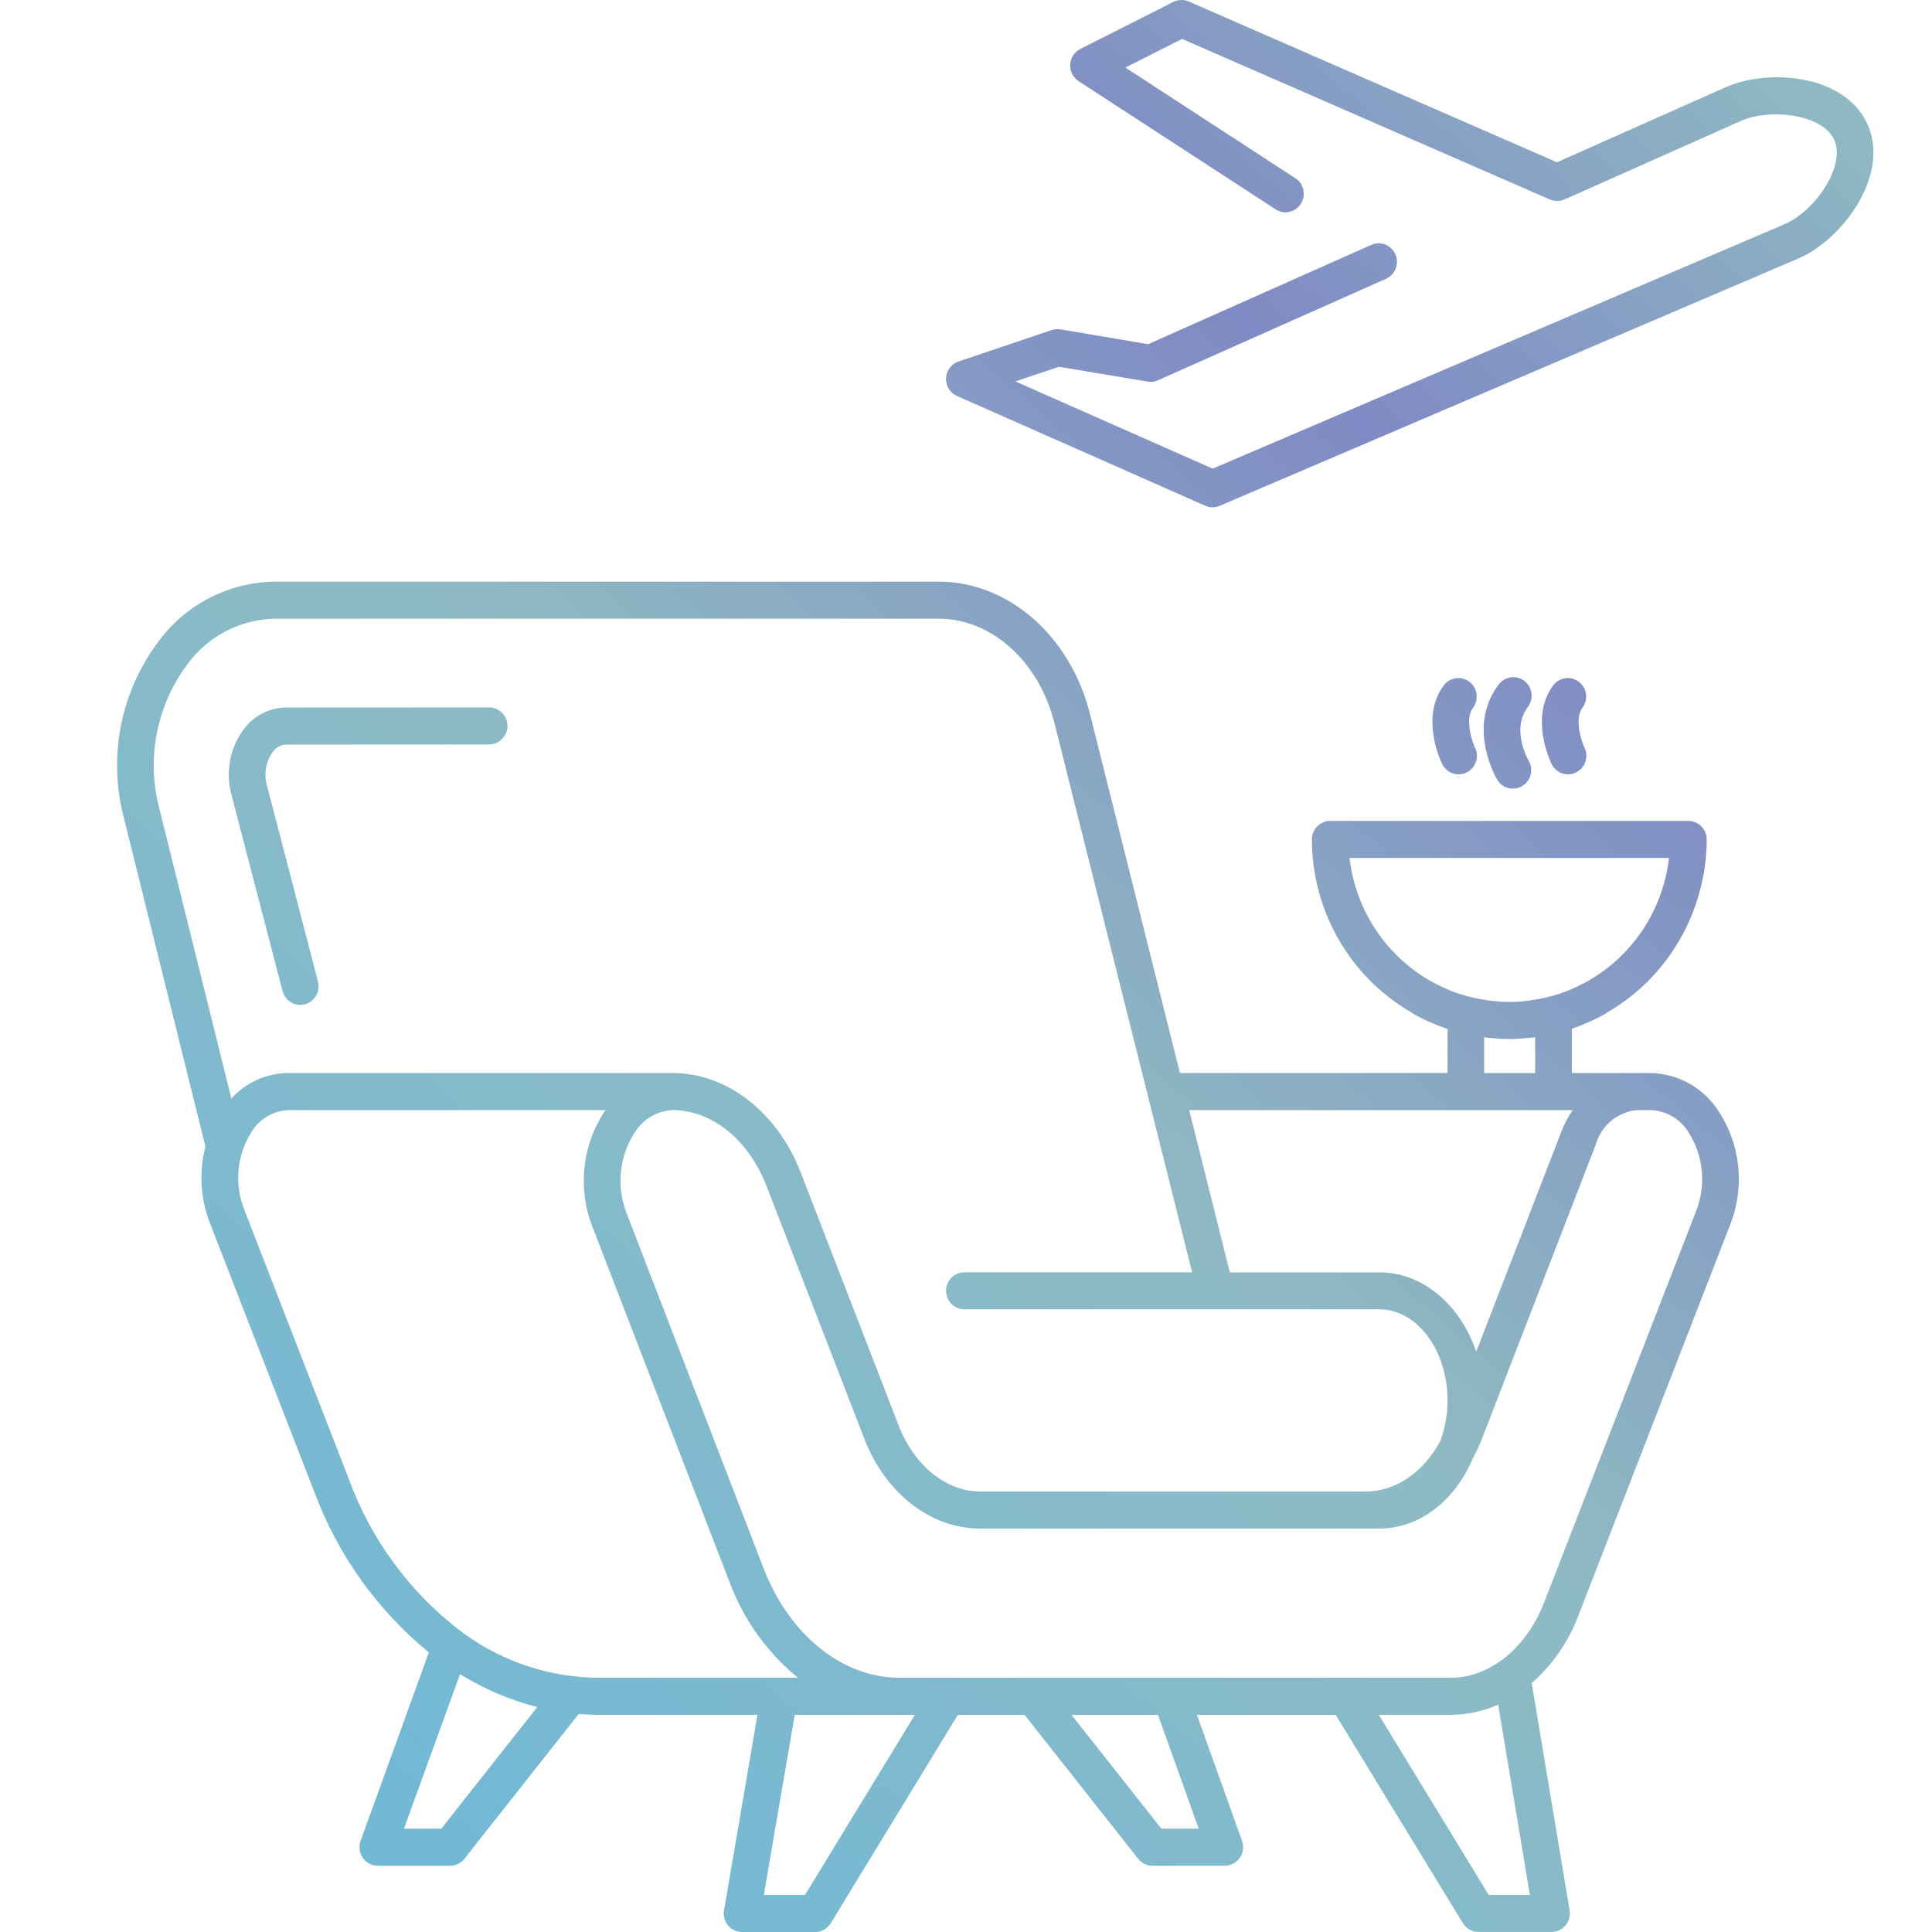 <svg width="33" height="33" viewBox="0 0 33 33" fill="none" xmlns="http://www.w3.org/2000/svg">
<path d="M8.354 12.083L4.878 12.085C4.738 12.087 4.6 12.123 4.476 12.188C4.351 12.253 4.243 12.346 4.16 12.461C4.044 12.618 3.965 12.8 3.93 12.993C3.894 13.185 3.902 13.384 3.953 13.573L4.824 16.92C4.834 16.961 4.852 17 4.876 17.034C4.901 17.068 4.932 17.097 4.968 17.119C5.004 17.141 5.044 17.155 5.085 17.161C5.126 17.167 5.168 17.164 5.209 17.154C5.249 17.143 5.287 17.124 5.32 17.098C5.353 17.072 5.381 17.04 5.402 17.003C5.422 16.967 5.435 16.926 5.44 16.884C5.445 16.842 5.441 16.799 5.43 16.759L4.559 13.412C4.532 13.316 4.527 13.216 4.544 13.118C4.561 13.021 4.599 12.928 4.656 12.847C4.681 12.81 4.714 12.779 4.752 12.756C4.791 12.734 4.834 12.721 4.879 12.718L8.354 12.716C8.437 12.716 8.517 12.683 8.576 12.623C8.635 12.564 8.668 12.484 8.668 12.4C8.668 12.316 8.635 12.235 8.576 12.176C8.517 12.117 8.437 12.083 8.354 12.083ZM24.661 11.707C24.266 12.235 24.589 12.958 24.628 13.039C24.645 13.078 24.669 13.112 24.7 13.141C24.73 13.17 24.766 13.192 24.805 13.207C24.844 13.222 24.886 13.228 24.928 13.226C24.97 13.224 25.01 13.214 25.048 13.196C25.086 13.177 25.119 13.152 25.147 13.12C25.175 13.089 25.196 13.052 25.21 13.012C25.223 12.972 25.229 12.93 25.226 12.888C25.223 12.845 25.211 12.804 25.192 12.767C25.148 12.673 25.014 12.284 25.16 12.089C25.185 12.056 25.203 12.019 25.213 11.978C25.224 11.938 25.226 11.896 25.22 11.855C25.215 11.814 25.201 11.774 25.18 11.739C25.16 11.703 25.132 11.671 25.099 11.646C25.066 11.621 25.029 11.603 24.989 11.592C24.95 11.582 24.908 11.579 24.867 11.585C24.827 11.591 24.787 11.604 24.752 11.625C24.716 11.646 24.685 11.674 24.661 11.707ZM26.53 11.707C26.136 12.235 26.459 12.958 26.497 13.039C26.514 13.078 26.539 13.112 26.569 13.141C26.6 13.17 26.636 13.192 26.675 13.207C26.714 13.222 26.756 13.228 26.797 13.226C26.839 13.224 26.88 13.214 26.918 13.196C26.955 13.177 26.989 13.152 27.017 13.12C27.044 13.089 27.066 13.052 27.079 13.012C27.093 12.972 27.098 12.93 27.095 12.888C27.092 12.845 27.081 12.804 27.062 12.767C27.018 12.673 26.883 12.284 27.029 12.089C27.079 12.023 27.101 11.938 27.09 11.855C27.078 11.772 27.035 11.697 26.968 11.646C26.902 11.595 26.819 11.573 26.737 11.585C26.654 11.596 26.58 11.64 26.53 11.707ZM25.595 11.697C25.048 12.427 25.556 13.289 25.578 13.325C25.622 13.395 25.691 13.444 25.77 13.462C25.85 13.481 25.933 13.467 26.003 13.425C26.073 13.382 26.123 13.314 26.144 13.234C26.164 13.154 26.153 13.069 26.113 12.998C26.101 12.977 25.806 12.464 26.095 12.078C26.12 12.045 26.139 12.007 26.15 11.967C26.161 11.926 26.164 11.884 26.158 11.842C26.153 11.801 26.139 11.761 26.119 11.724C26.098 11.688 26.07 11.656 26.037 11.631C26.004 11.606 25.966 11.587 25.926 11.577C25.885 11.566 25.844 11.564 25.802 11.57C25.761 11.576 25.722 11.591 25.686 11.612C25.651 11.634 25.62 11.663 25.595 11.697ZM13.575 29.291H15.627L13.75 32.367H13.047L13.575 29.291ZM18.302 29.291H19.779L20.475 31.235H19.836L18.302 29.291ZM23.551 29.291H24.779C25.059 29.29 25.335 29.23 25.59 29.116L26.132 32.367H25.428L23.551 29.291ZM7.858 28.596C8.267 28.85 8.712 29.039 9.177 29.158L7.538 31.235H6.9L7.858 28.596ZM7.912 27.893C7.894 27.875 7.873 27.86 7.85 27.847C6.99 27.185 6.334 26.29 5.959 25.265L4.167 20.648C4.084 20.434 4.053 20.204 4.075 19.976C4.098 19.748 4.173 19.528 4.296 19.335C4.361 19.227 4.452 19.136 4.561 19.071C4.669 19.006 4.791 18.968 4.917 18.962H10.344C10.336 18.973 10.327 18.983 10.319 18.995C10.133 19.281 10.017 19.607 9.982 19.947C9.947 20.288 9.993 20.631 10.117 20.949L12.463 27.027C12.702 27.667 13.105 28.23 13.631 28.658H10.221C9.391 28.652 8.583 28.385 7.911 27.893M20.313 18.962H26.862C26.787 19.071 26.725 19.189 26.676 19.312L25.215 23.088C24.947 22.294 24.307 21.733 23.561 21.733H21.007L20.313 18.962ZM23.561 26.109C24.255 26.109 24.857 25.623 25.154 24.915C25.215 24.804 25.269 24.688 25.315 24.569L27.26 19.542C27.306 19.386 27.397 19.247 27.521 19.144C27.645 19.04 27.798 18.977 27.958 18.961H28.207C28.336 18.968 28.461 19.006 28.572 19.073C28.683 19.139 28.776 19.232 28.843 19.343C28.968 19.54 29.045 19.764 29.067 19.997C29.09 20.229 29.058 20.464 28.973 20.681L26.378 27.364C26.075 28.149 25.447 28.658 24.779 28.658H15.363C14.392 28.658 13.483 27.927 13.046 26.797L10.701 20.719C10.615 20.497 10.582 20.257 10.606 20.019C10.629 19.781 10.708 19.553 10.836 19.352C10.905 19.238 11 19.143 11.114 19.075C11.227 19.007 11.355 18.968 11.487 18.961C12.159 18.961 12.79 19.471 13.094 20.261L14.764 24.577C15.124 25.508 15.9 26.109 16.74 26.109H23.561ZM26.083 17.731C26.107 17.729 26.131 17.727 26.155 17.724C26.179 17.722 26.2 17.72 26.222 17.717V18.329H25.35V17.719C25.368 17.721 25.386 17.723 25.404 17.725C25.428 17.727 25.451 17.729 25.475 17.731C25.576 17.741 25.678 17.747 25.78 17.747C25.881 17.747 25.982 17.741 26.083 17.731ZM25.464 17.094C25.436 17.091 25.409 17.086 25.381 17.082C25.301 17.07 25.221 17.055 25.143 17.036C25.117 17.03 25.09 17.024 25.064 17.017C24.966 16.99 24.869 16.959 24.774 16.921C24.753 16.913 24.735 16.903 24.715 16.894C24.642 16.863 24.57 16.829 24.5 16.792C24.105 16.581 23.767 16.277 23.515 15.905C23.262 15.532 23.103 15.103 23.051 14.655H28.508C28.456 15.103 28.297 15.532 28.045 15.904C27.792 16.276 27.454 16.581 27.059 16.791C26.989 16.828 26.918 16.863 26.845 16.894C26.824 16.902 26.806 16.912 26.786 16.92C26.691 16.958 26.594 16.989 26.496 17.016C26.47 17.023 26.443 17.029 26.417 17.035C26.338 17.054 26.259 17.069 26.179 17.081C26.151 17.085 26.123 17.09 26.095 17.093C25.886 17.12 25.674 17.12 25.465 17.093M2.718 13.796C2.61 13.38 2.597 12.945 2.679 12.523C2.76 12.101 2.936 11.704 3.191 11.36C3.364 11.119 3.59 10.922 3.851 10.785C4.112 10.648 4.401 10.573 4.695 10.568H16.035C16.938 10.568 17.75 11.302 18.012 12.354L20.362 21.732H16.473C16.39 21.732 16.31 21.765 16.251 21.824C16.193 21.884 16.16 21.964 16.16 22.048C16.16 22.132 16.193 22.212 16.251 22.272C16.31 22.331 16.39 22.364 16.473 22.364H23.561C24.203 22.364 24.725 23.062 24.725 23.92C24.726 24.159 24.683 24.395 24.6 24.618C24.306 25.153 23.839 25.476 23.329 25.476H16.741C16.16 25.476 15.614 25.033 15.348 24.346L13.678 20.03C13.278 18.996 12.418 18.328 11.487 18.328C11.48 18.328 11.474 18.328 11.466 18.329C11.459 18.331 11.457 18.328 11.453 18.328H4.916C4.734 18.331 4.555 18.37 4.389 18.445C4.224 18.52 4.075 18.628 3.952 18.763L2.718 13.796ZM4.695 9.935C4.305 9.94 3.922 10.035 3.575 10.215C3.228 10.395 2.928 10.653 2.697 10.971C2.383 11.391 2.168 11.877 2.066 12.393C1.965 12.909 1.98 13.442 2.111 13.951L3.509 19.583C3.398 20.012 3.423 20.466 3.581 20.879L5.374 25.497C5.774 26.564 6.447 27.506 7.325 28.224L6.159 31.443C6.142 31.491 6.136 31.542 6.143 31.593C6.149 31.643 6.167 31.691 6.196 31.733C6.225 31.775 6.263 31.809 6.308 31.833C6.353 31.856 6.402 31.868 6.453 31.869H7.687C7.734 31.869 7.781 31.858 7.823 31.837C7.866 31.817 7.903 31.787 7.932 31.75L9.884 29.276C9.996 29.285 10.108 29.291 10.221 29.291H12.938L12.367 32.63C12.359 32.675 12.361 32.722 12.373 32.766C12.385 32.811 12.406 32.852 12.435 32.887C12.465 32.923 12.502 32.951 12.543 32.971C12.584 32.99 12.629 33 12.675 33H13.923C13.977 33 14.029 32.986 14.076 32.96C14.122 32.934 14.162 32.895 14.19 32.85L16.361 29.291H17.5L19.441 31.749C19.47 31.786 19.508 31.816 19.55 31.837C19.592 31.857 19.639 31.868 19.686 31.868H20.92C20.971 31.868 21.02 31.856 21.065 31.832C21.109 31.809 21.148 31.775 21.177 31.733C21.205 31.692 21.224 31.644 21.231 31.593C21.237 31.543 21.232 31.492 21.215 31.444L20.445 29.291H22.815L24.987 32.849C25.015 32.895 25.054 32.933 25.101 32.959C25.147 32.986 25.2 32.999 25.253 32.999H26.501C26.547 32.999 26.592 32.989 26.633 32.97C26.674 32.951 26.711 32.922 26.74 32.887C26.77 32.852 26.791 32.811 26.803 32.767C26.815 32.722 26.818 32.676 26.81 32.63L26.163 28.749C26.519 28.436 26.793 28.04 26.96 27.595L29.555 20.913C29.678 20.599 29.724 20.261 29.69 19.926C29.656 19.59 29.543 19.268 29.359 18.987C29.244 18.806 29.091 18.653 28.91 18.541C28.729 18.428 28.525 18.358 28.313 18.336C28.292 18.331 28.27 18.329 28.248 18.329H26.848V17.572C26.925 17.546 27 17.517 27.075 17.485C27.088 17.48 27.101 17.474 27.114 17.468C27.216 17.424 27.316 17.375 27.413 17.32C27.425 17.313 27.436 17.306 27.446 17.297C27.873 17.051 28.241 16.715 28.525 16.31C28.81 15.906 29.004 15.444 29.093 14.956C29.096 14.946 29.1 14.936 29.102 14.926C29.111 14.873 29.116 14.82 29.123 14.766C29.127 14.732 29.133 14.698 29.136 14.663C29.146 14.555 29.152 14.447 29.152 14.339C29.152 14.255 29.119 14.174 29.06 14.115C29.002 14.056 28.922 14.022 28.839 14.022H22.721C22.638 14.022 22.559 14.056 22.5 14.115C22.441 14.174 22.408 14.255 22.408 14.339C22.409 14.94 22.567 15.531 22.867 16.05C23.166 16.57 23.597 17 24.114 17.297C24.124 17.306 24.135 17.313 24.147 17.32C24.244 17.375 24.345 17.424 24.448 17.468C24.46 17.473 24.471 17.479 24.484 17.484C24.563 17.517 24.643 17.548 24.725 17.576V18.328H20.155L18.619 12.2C18.288 10.867 17.225 9.935 16.035 9.935H4.695ZM20.18 0C20.132 4.88627e-05 20.084 0.011 20.041 0.033L18.452 0.837C18.402 0.862 18.361 0.899 18.33 0.946C18.3 0.993 18.283 1.047 18.28 1.102C18.277 1.158 18.288 1.213 18.313 1.263C18.338 1.313 18.376 1.355 18.422 1.385L21.804 3.586C21.873 3.625 21.955 3.636 22.032 3.617C22.109 3.597 22.176 3.549 22.219 3.481C22.262 3.413 22.278 3.332 22.264 3.252C22.25 3.173 22.206 3.103 22.142 3.055L19.223 1.154L20.191 0.665L26.472 3.407C26.474 3.408 26.476 3.409 26.478 3.409C26.489 3.414 26.5 3.417 26.512 3.42C26.52 3.423 26.529 3.426 26.537 3.427C26.545 3.429 26.56 3.43 26.571 3.431C26.583 3.432 26.588 3.433 26.597 3.433C26.609 3.433 26.621 3.432 26.633 3.43C26.641 3.43 26.649 3.429 26.657 3.427C26.665 3.426 26.678 3.421 26.689 3.418C26.7 3.414 26.707 3.412 26.716 3.409C26.718 3.409 26.721 3.408 26.723 3.407L29.746 2.061C30.274 1.838 31.157 1.966 31.336 2.401C31.522 2.853 30.992 3.615 30.474 3.833L20.713 8.005L17.344 6.515L18.087 6.265L19.6 6.518C19.66 6.529 19.722 6.521 19.778 6.496L23.674 4.762C23.75 4.728 23.81 4.665 23.84 4.587C23.87 4.509 23.868 4.422 23.835 4.345C23.801 4.268 23.739 4.208 23.662 4.177C23.584 4.147 23.498 4.149 23.422 4.183L19.611 5.879L18.114 5.626C18.063 5.618 18.012 5.622 17.963 5.638L16.374 6.174C16.314 6.194 16.261 6.232 16.223 6.283C16.184 6.334 16.162 6.396 16.159 6.46C16.157 6.524 16.173 6.587 16.206 6.642C16.24 6.696 16.289 6.739 16.347 6.764L20.585 8.638C20.624 8.656 20.666 8.665 20.709 8.665C20.752 8.665 20.794 8.657 20.833 8.64L30.716 4.416C31.446 4.109 32.271 3.025 31.914 2.158C31.551 1.276 30.244 1.167 29.5 1.479L26.595 2.772L20.305 0.026C20.266 0.009 20.224 6.90357e-05 20.181 0H20.18Z" fill="url(#paint0_linear_92_1517)"/>
<defs>
<linearGradient id="paint0_linear_92_1517" x1="7.012" y1="31.431" x2="32.363" y2="2.379" gradientUnits="userSpaceOnUse">
<stop stop-color="#72B9D6"/>
<stop offset="0.43" stop-color="#8FBAC3"/>
<stop offset="0.75" stop-color="#808AC4"/>
<stop offset="1" stop-color="#8FBAC3"/>
</linearGradient>
</defs>
</svg>
